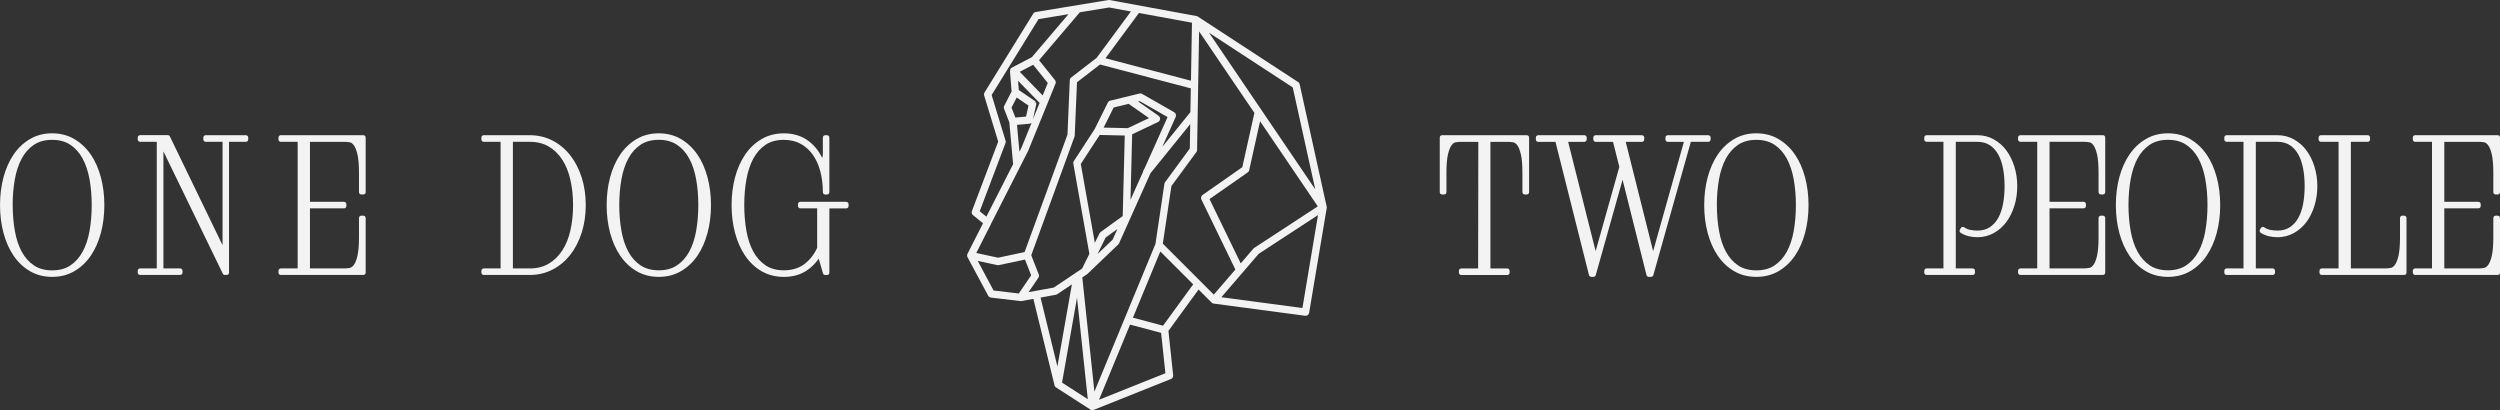 <?xml version="1.0" encoding="UTF-8"?> <svg xmlns="http://www.w3.org/2000/svg" width="256" height="42" viewBox="0 0 256 42" fill="none"><rect x="0" y="0" width="256" height="42" fill="#333333" stroke="none"/><g clip-path="url(#clip0_217_430)"><path d="M135.851 21.173C135.851 21.173 135.851 21.165 135.851 21.159C135.851 21.154 135.851 21.148 135.848 21.143L133.086 8.635C133.086 8.635 133.083 8.621 133.08 8.613C133.078 8.599 133.072 8.582 133.061 8.559C133.061 8.554 133.05 8.534 133.047 8.531C133.044 8.526 133.036 8.509 133.03 8.503C133.025 8.495 133.011 8.476 133.005 8.47L132.98 8.445C132.98 8.445 132.955 8.425 132.953 8.422C132.944 8.417 132.933 8.406 132.925 8.4L122.655 1.695C122.655 1.695 122.652 1.695 122.649 1.692C122.641 1.686 122.633 1.681 122.605 1.669C122.596 1.664 122.585 1.661 122.577 1.658C122.569 1.655 122.56 1.653 122.552 1.65C122.549 1.65 122.544 1.65 122.538 1.647C122.53 1.647 122.521 1.641 122.51 1.641L113.61 0.003C113.596 0.003 113.585 0.003 113.571 0C113.56 0 113.549 0 113.535 0C113.524 0 113.513 0 113.502 0.003L106.041 1.233C106.041 1.233 106.008 1.242 106.002 1.244L105.969 1.256C105.969 1.256 105.941 1.27 105.935 1.272C105.924 1.278 105.913 1.283 105.908 1.289C105.902 1.292 105.885 1.306 105.88 1.309C105.874 1.314 105.858 1.328 105.852 1.334L105.819 1.376C105.819 1.376 105.805 1.395 105.799 1.404L100.814 9.471C100.814 9.471 100.803 9.488 100.8 9.499C100.795 9.507 100.792 9.516 100.789 9.521L100.778 9.555C100.778 9.555 100.77 9.583 100.77 9.588C100.77 9.6 100.764 9.611 100.764 9.622C100.764 9.63 100.764 9.656 100.764 9.664C100.764 9.67 100.764 9.686 100.764 9.692C100.764 9.703 100.764 9.717 100.767 9.717C100.767 9.717 100.773 9.748 100.773 9.756C100.773 9.756 100.773 9.759 100.773 9.762C100.773 9.767 100.773 9.773 100.778 9.779L102.215 14.499L99.519 21.626C99.519 21.626 99.508 21.66 99.508 21.671L99.503 21.699C99.503 21.699 99.503 21.724 99.503 21.727C99.503 21.735 99.503 21.761 99.503 21.769C99.503 21.783 99.503 21.797 99.514 21.836C99.514 21.847 99.525 21.87 99.528 21.881L99.536 21.903C99.536 21.903 99.553 21.934 99.558 21.942C99.564 21.948 99.575 21.968 99.581 21.973C99.589 21.984 99.6 21.995 99.6 21.995C99.606 22.001 99.611 22.009 99.62 22.015C99.628 22.023 99.636 22.029 99.642 22.037L100.662 22.862L99.067 26C99.067 26 99.055 26.025 99.055 26.03C99.05 26.042 99.044 26.058 99.044 26.07C99.044 26.072 99.044 26.078 99.041 26.081C99.041 26.081 99.039 26.098 99.036 26.103C99.036 26.109 99.033 26.126 99.033 26.131C99.033 26.142 99.033 26.162 99.033 26.173V26.221C99.033 26.221 99.041 26.246 99.041 26.251C99.041 26.263 99.047 26.274 99.047 26.274C99.047 26.274 99.058 26.305 99.061 26.307C99.064 26.319 99.072 26.335 99.078 26.344L101.176 30.256C101.176 30.256 101.187 30.278 101.195 30.289C101.206 30.309 101.22 30.326 101.234 30.342C101.239 30.348 101.251 30.359 101.256 30.365C101.273 30.381 101.292 30.395 101.312 30.41C101.317 30.415 101.323 30.418 101.331 30.421C101.356 30.435 101.384 30.446 101.406 30.454C101.412 30.454 101.431 30.46 101.434 30.463C101.442 30.463 101.462 30.468 101.473 30.471L104.477 30.829C104.477 30.829 104.491 30.829 104.502 30.829C104.518 30.829 104.538 30.829 104.566 30.829C104.571 30.829 104.577 30.829 104.582 30.829H104.588L105.816 30.605L107.983 39.45C107.983 39.45 107.989 39.467 107.992 39.478C107.994 39.489 108 39.5 108.003 39.514C108.006 39.523 108.011 39.531 108.014 39.539C108.014 39.542 108.019 39.548 108.019 39.55C108.025 39.559 108.031 39.567 108.033 39.573C108.036 39.578 108.039 39.581 108.042 39.584C108.042 39.584 108.044 39.59 108.047 39.59C108.05 39.592 108.056 39.601 108.064 39.609C108.069 39.615 108.075 39.62 108.081 39.626C108.094 39.64 108.097 39.64 108.094 39.64C108.103 39.648 108.131 39.671 108.142 39.676L111.651 41.936C111.651 41.936 111.668 41.947 111.679 41.95C111.687 41.953 111.698 41.961 111.704 41.964C111.715 41.969 111.726 41.975 111.74 41.978C111.754 41.983 111.757 41.983 111.771 41.986C111.779 41.986 111.807 41.992 111.815 41.992C111.826 41.992 111.846 41.994 111.857 41.994C111.868 41.994 111.882 41.994 111.893 41.992C111.901 41.992 111.907 41.992 111.91 41.992C111.921 41.992 111.932 41.989 111.957 41.983C111.965 41.983 111.971 41.978 111.979 41.975C111.985 41.975 111.99 41.972 111.996 41.969L119.909 38.807C119.909 38.807 119.934 38.795 119.948 38.787C119.954 38.784 119.971 38.773 119.976 38.77C119.987 38.762 119.998 38.754 120.009 38.742C120.012 38.739 120.026 38.726 120.029 38.723C120.034 38.714 120.051 38.698 120.057 38.689L120.079 38.653C120.079 38.653 120.09 38.63 120.093 38.628C120.096 38.622 120.104 38.602 120.107 38.594C120.112 38.58 120.115 38.566 120.121 38.552C120.121 38.544 120.126 38.521 120.129 38.513C120.129 38.502 120.129 38.491 120.129 38.491C120.129 38.491 120.129 38.491 120.129 38.493C120.129 38.488 120.129 38.463 120.129 38.457C120.129 38.446 120.129 38.429 120.129 38.418L119.648 33.882L122.735 29.649L124.055 30.969C124.055 30.969 124.069 30.983 124.075 30.988C124.075 30.988 124.08 30.994 124.083 30.997C124.083 30.997 124.083 30.997 124.089 31H124.094V31.002C124.1 31.008 124.108 31.013 124.111 31.016C124.114 31.016 124.116 31.022 124.122 31.025C124.13 31.03 124.139 31.036 124.144 31.041C124.147 31.041 124.172 31.055 124.178 31.058C124.186 31.061 124.197 31.067 124.203 31.069C124.214 31.072 124.222 31.075 124.236 31.081C124.241 31.081 124.253 31.083 124.261 31.086C124.269 31.086 124.275 31.089 124.283 31.089L133.639 32.333C133.639 32.333 133.681 32.333 133.694 32.336C133.714 32.336 133.736 32.336 133.756 32.331C133.761 32.331 133.778 32.325 133.783 32.325C133.795 32.322 133.806 32.319 133.817 32.314C133.822 32.314 133.842 32.303 133.847 32.3C133.856 32.297 133.872 32.286 133.881 32.283L133.903 32.269C133.903 32.269 133.922 32.255 133.928 32.249C133.933 32.244 133.947 32.233 133.95 32.227C133.961 32.216 133.986 32.185 133.995 32.174C134.003 32.163 134.008 32.151 134.011 32.149C134.017 32.14 134.028 32.118 134.031 32.11L134.042 32.084C134.042 32.084 134.047 32.062 134.05 32.056C134.05 32.048 134.058 32.029 134.058 32.017L135.856 21.296C135.856 21.296 135.856 21.28 135.859 21.271C135.859 21.271 135.859 21.266 135.859 21.26C135.859 21.249 135.859 21.235 135.859 21.227V21.221C135.859 21.221 135.859 21.193 135.859 21.187C135.859 21.182 135.859 21.173 135.856 21.165L135.851 21.173ZM101.742 29.747L100.12 26.716L102.12 27.149C102.165 27.157 102.206 27.16 102.27 27.149L104.96 26.579L105.591 28.189L104.324 30.054L101.742 29.747ZM102.965 14.647C102.965 14.647 102.971 14.633 102.971 14.624C102.971 14.616 102.973 14.611 102.976 14.605C102.976 14.597 102.984 14.571 102.984 14.563V14.535C102.984 14.535 102.984 14.502 102.984 14.49C102.984 14.476 102.984 14.462 102.976 14.437C102.976 14.429 102.971 14.415 102.968 14.406L101.545 9.728L106.347 1.957L109.414 1.451L105.663 5.855L103.61 6.929L103.59 6.94C103.582 6.946 103.571 6.954 103.562 6.96C103.557 6.963 103.551 6.968 103.546 6.974C103.54 6.979 103.535 6.982 103.532 6.988C103.526 6.993 103.521 7.002 103.515 7.007C103.507 7.016 103.501 7.024 103.496 7.03L103.485 7.044C103.485 7.044 103.462 7.08 103.457 7.091C103.451 7.1 103.44 7.128 103.437 7.139C103.435 7.147 103.426 7.181 103.426 7.189L103.657 7.237L103.421 7.217C103.421 7.217 103.421 7.237 103.421 7.256C103.421 7.265 103.421 7.279 103.421 7.29L103.587 9.362L102.848 10.81C102.837 10.827 102.829 10.847 102.821 10.866C102.818 10.875 102.815 10.883 102.812 10.889C102.809 10.9 102.801 10.933 102.798 10.945C102.798 10.95 102.793 10.981 102.793 10.987C102.793 10.995 102.793 11.02 102.793 11.028C102.793 11.037 102.793 11.054 102.796 11.062L102.804 11.104C102.804 11.104 102.807 11.115 102.809 11.121C102.809 11.129 102.815 11.138 102.818 11.146L103.357 12.539L103.743 16.806L101.006 22.186L100.323 21.632L102.962 14.652L102.965 14.647ZM105.316 10.808L105.069 11.937L103.974 12.038L103.579 11.02L104.11 9.985L105.316 10.808ZM105.413 12.67C105.413 12.67 105.424 12.67 105.427 12.67C105.438 12.67 105.483 12.659 105.494 12.656C105.499 12.656 105.524 12.645 105.53 12.642C105.541 12.639 105.552 12.631 105.563 12.628C105.58 12.617 105.599 12.606 105.627 12.58C105.627 12.58 105.633 12.575 105.638 12.569L104.596 15.131L104.391 15.536L104.14 12.787L105.416 12.67H105.413ZM106.108 10.721C106.108 10.721 106.111 10.698 106.113 10.687C106.113 10.685 106.113 10.682 106.113 10.682C106.113 10.671 106.116 10.654 106.116 10.643C106.116 10.64 106.116 10.617 106.116 10.612C106.116 10.598 106.116 10.581 106.111 10.573C106.111 10.564 106.102 10.539 106.099 10.534C106.097 10.522 106.094 10.511 106.088 10.503C106.088 10.497 106.074 10.472 106.072 10.464L105.858 10.567L106.055 10.433C106.055 10.43 106.038 10.411 106.035 10.405C106.03 10.396 106.019 10.383 106.01 10.377C106.002 10.369 105.994 10.36 105.985 10.355C105.983 10.352 105.977 10.346 105.969 10.341C105.963 10.335 105.955 10.329 105.947 10.324L104.327 9.219L104.249 8.269L106.455 10.539L105.777 12.206L106.102 10.721H106.108ZM105.799 6.633L107.291 8.495L106.772 9.773L104.421 7.354L105.799 6.633ZM101.467 22.941L101.259 22.832L101.47 22.941L105.263 15.486C105.263 15.486 105.269 15.472 105.274 15.466C105.277 15.461 105.282 15.452 105.285 15.444L107.258 10.601C107.258 10.601 107.258 10.601 107.258 10.598L108.086 8.559L108.097 8.523C108.097 8.523 108.103 8.501 108.103 8.495C108.103 8.489 108.106 8.459 108.108 8.453C108.108 8.448 108.108 8.431 108.108 8.425C108.108 8.417 108.108 8.392 108.106 8.383C108.106 8.369 108.1 8.355 108.097 8.341C108.097 8.336 108.092 8.319 108.089 8.313C108.086 8.302 108.078 8.28 108.072 8.271L108.05 8.232C108.05 8.232 108.044 8.224 108.042 8.218C108.036 8.21 108.031 8.201 108.025 8.193L106.397 6.163L110.576 1.258L113.566 0.766L115.805 1.177L112.296 5.923L109.681 7.939C109.681 7.939 109.662 7.955 109.656 7.961C109.645 7.972 109.637 7.981 109.626 7.995C109.62 8 109.609 8.017 109.606 8.023C109.601 8.031 109.589 8.05 109.587 8.059L109.576 8.084C109.576 8.084 109.562 8.12 109.559 8.132L109.551 8.162C109.551 8.162 109.551 8.174 109.551 8.179C109.551 8.19 109.548 8.201 109.548 8.213L109.309 13.788L104.921 25.81L102.204 26.388L99.97 25.905L101.478 22.941H101.467ZM113.199 5.967L116.628 1.328L122.057 2.324L121.955 8.266L113.199 5.964V5.967ZM112.693 23.771C112.693 23.771 112.671 23.791 112.663 23.799C112.657 23.805 112.643 23.819 112.64 23.824C112.64 23.824 112.615 23.858 112.613 23.861C112.613 23.863 112.607 23.869 112.602 23.877C112.596 23.886 112.59 23.897 112.585 23.905L112.11 24.867L110.673 16.792L112.607 13.819L115.175 13.878L114.966 22.124L112.69 23.771H112.693ZM114.419 23.455L113.932 24.54L112.382 26.019L113.218 24.322L114.416 23.455H114.419ZM115.936 13.749L118.578 12.499C118.578 12.499 118.592 12.491 118.601 12.488C118.617 12.48 118.631 12.469 118.645 12.457C118.651 12.452 118.665 12.441 118.673 12.432C118.687 12.418 118.698 12.407 118.706 12.396C118.706 12.396 118.709 12.393 118.712 12.39C118.723 12.376 118.72 12.382 118.729 12.368C118.734 12.36 118.745 12.337 118.751 12.329C118.751 12.323 118.762 12.306 118.762 12.301C118.762 12.295 118.77 12.278 118.77 12.273C118.773 12.259 118.779 12.245 118.781 12.231C118.781 12.223 118.784 12.197 118.787 12.189V12.161C118.787 12.161 118.787 12.127 118.787 12.119C118.787 12.113 118.784 12.094 118.781 12.088C118.781 12.074 118.776 12.06 118.77 12.041C118.77 12.038 118.767 12.032 118.765 12.027C118.765 12.021 118.762 12.016 118.759 12.013C118.756 12.004 118.748 11.988 118.742 11.979C118.737 11.968 118.729 11.957 118.723 11.948C118.72 11.943 118.706 11.926 118.701 11.921C118.692 11.909 118.684 11.901 118.659 11.876C118.651 11.867 118.637 11.856 118.626 11.848L116.553 10.399L116.714 10.36L119.559 11.988L117.161 17.337L117.128 17.379C117.078 17.443 117.047 17.519 117.045 17.6L115.764 20.455L115.933 13.752L115.936 13.749ZM117.659 12.094L115.483 13.123L113.013 13.067L114.038 11.009L115.575 10.634L117.661 12.094H117.659ZM106.333 28.435C106.341 28.421 106.349 28.404 106.358 28.388C106.358 28.382 106.366 28.363 106.369 28.357C106.369 28.349 106.377 28.329 106.38 28.321C106.38 28.312 106.386 28.287 106.388 28.279C106.388 28.273 106.388 28.256 106.391 28.251C106.391 28.242 106.391 28.22 106.391 28.212C106.391 28.195 106.391 28.178 106.386 28.17C106.386 28.167 106.377 28.139 106.377 28.136C106.377 28.125 106.369 28.108 106.366 28.097L105.599 26.134L110.034 13.981C110.04 13.965 110.042 13.948 110.042 13.948C110.042 13.948 110.045 13.925 110.048 13.914C110.048 13.903 110.051 13.892 110.051 13.881L110.284 8.422L112.643 6.605L121.938 9.049L121.896 11.484L119.015 15.044L120.393 11.968C120.398 11.951 120.404 11.934 120.404 11.932C120.404 11.923 120.412 11.901 120.412 11.89C120.412 11.881 120.418 11.859 120.418 11.848C120.418 11.834 120.418 11.82 120.418 11.82C120.418 11.812 120.418 11.789 120.418 11.778C120.418 11.767 120.412 11.744 120.41 11.733L120.401 11.708C120.401 11.708 120.393 11.686 120.39 11.68C120.387 11.669 120.376 11.649 120.371 11.638C120.365 11.627 120.36 11.618 120.357 11.613C120.351 11.604 120.337 11.585 120.329 11.577C120.323 11.571 120.31 11.554 120.304 11.549C120.293 11.54 120.285 11.529 120.265 11.515C120.254 11.507 120.243 11.498 120.232 11.49L116.939 9.608C116.925 9.6 116.911 9.594 116.895 9.588C116.889 9.588 116.87 9.58 116.864 9.58C116.85 9.577 116.839 9.574 116.825 9.572C116.82 9.572 116.797 9.572 116.792 9.569C116.778 9.569 116.761 9.569 116.75 9.569C116.747 9.569 116.725 9.572 116.722 9.572C116.711 9.572 116.695 9.574 116.686 9.577L113.674 10.31C113.674 10.31 113.652 10.318 113.641 10.321C113.632 10.324 113.613 10.332 113.605 10.338C113.599 10.341 113.582 10.352 113.577 10.355C113.568 10.36 113.557 10.366 113.549 10.374C113.546 10.377 113.53 10.391 113.527 10.394C113.518 10.399 113.505 10.416 113.496 10.425C113.488 10.433 113.482 10.441 113.468 10.461C113.468 10.464 113.463 10.469 113.46 10.475C113.455 10.483 113.449 10.494 113.443 10.503L112.09 13.224L109.951 16.512C109.951 16.512 109.94 16.534 109.934 16.546C109.931 16.554 109.923 16.576 109.92 16.585L109.912 16.615C109.912 16.615 109.906 16.646 109.906 16.655C109.906 16.669 109.906 16.683 109.906 16.697C109.906 16.71 109.906 16.713 109.906 16.727C109.906 16.738 109.906 16.753 109.909 16.764L111.551 25.994L110.809 27.498L110.284 27.851C110.237 27.87 110.192 27.898 110.156 27.938L110.078 27.991C110.078 27.991 110.076 27.991 110.073 27.994L107.906 29.448L105.327 29.915L106.336 28.427L106.333 28.435ZM108.114 30.189C108.128 30.186 108.156 30.177 108.164 30.175C108.195 30.163 108.225 30.149 108.256 30.13L109.762 29.12L108.278 37.532L106.55 30.471L108.114 30.186V30.189ZM108.753 39.179L110.287 30.488L111.39 40.876L108.753 39.179ZM111.304 28.088C111.304 28.088 111.326 28.072 111.329 28.069C111.337 28.063 111.351 28.049 111.359 28.044L114.516 25.027C114.516 25.027 114.535 25.007 114.538 24.999C114.555 24.976 114.569 24.954 114.583 24.932C114.585 24.926 114.591 24.918 114.594 24.912L117.812 17.734L121.88 12.709L121.835 15.209L119.295 18.668C119.295 18.668 119.281 18.69 119.27 18.71C119.27 18.715 119.259 18.732 119.259 18.738C119.254 18.752 119.248 18.766 119.248 18.769C119.248 18.774 119.245 18.783 119.243 18.791C119.24 18.802 119.237 18.813 119.234 18.825L118.32 24.974L112.068 40.101L110.826 28.407L111.307 28.086L111.304 28.088ZM112.538 40.937L115.719 33.239L118.898 34.084L119.337 38.219L112.535 40.937H112.538ZM119.095 33.351L116.011 32.532L118.815 25.748L122.182 29.115L119.095 33.351ZM119.965 19.034L122.513 15.567C122.513 15.567 122.527 15.547 122.533 15.536C122.533 15.533 122.538 15.528 122.538 15.528L122.558 15.491C122.558 15.491 122.566 15.469 122.566 15.466C122.569 15.455 122.577 15.435 122.577 15.424C122.577 15.413 122.58 15.405 122.58 15.402C122.58 15.396 122.58 15.391 122.58 15.385C122.58 15.374 122.58 15.363 122.58 15.354L122.788 3.216L128.459 11.577C128.446 11.604 128.432 11.638 128.426 11.672L127.212 17.119L123.163 19.949C123.163 19.949 123.138 19.965 123.127 19.977C123.122 19.982 123.116 19.988 123.113 19.991C123.108 19.996 123.097 20.007 123.091 20.01C123.085 20.016 123.072 20.035 123.066 20.041C123.06 20.047 123.052 20.061 123.047 20.069C123.044 20.074 123.035 20.091 123.033 20.097C123.027 20.111 123.022 20.122 123.016 20.133C123.013 20.142 123.005 20.167 123.002 20.175L122.997 20.203C122.997 20.203 122.994 20.237 122.991 20.245C122.991 20.259 122.991 20.273 122.991 20.273C122.991 20.281 122.991 20.304 122.991 20.312C122.991 20.32 122.994 20.34 122.997 20.349C122.997 20.362 123.002 20.376 123.008 20.388C123.008 20.393 123.01 20.399 123.013 20.404C123.016 20.416 123.022 20.424 123.024 20.432L126.503 27.599L124.291 30.169L119.073 24.951L119.954 19.037L119.965 19.034ZM128.432 25.387C128.432 25.387 128.423 25.393 128.421 25.396C128.409 25.404 128.401 25.41 128.373 25.435C128.368 25.441 128.359 25.449 128.351 25.457L127.051 26.97L123.855 20.385L127.759 17.659C127.759 17.659 127.77 17.65 127.779 17.645C127.781 17.645 127.787 17.636 127.793 17.633C127.804 17.622 127.82 17.608 127.826 17.602C127.843 17.586 127.856 17.566 127.87 17.544C127.87 17.544 127.873 17.538 127.876 17.535C127.887 17.516 127.895 17.499 127.898 17.488C127.898 17.482 127.909 17.46 127.909 17.454C127.912 17.446 127.918 17.432 127.918 17.424L129.032 12.415L134.942 21.131L128.426 25.39L128.432 25.387ZM123.808 3.356L132.377 8.951L134.684 19.392L123.808 3.356ZM125.067 30.435L127.248 27.901C127.248 27.901 127.248 27.898 127.251 27.896L128.887 25.994L134.964 22.023L133.369 31.539L125.069 30.437L125.067 30.435Z" fill="#F3F3F3"></path><path d="M9.305 15.841C8.855 15.178 8.291 14.644 7.629 14.25C6.96 13.853 6.19 13.651 5.337 13.651C4.484 13.651 3.717 13.853 3.05 14.25C2.389 14.641 1.828 15.178 1.38 15.841C0.936 16.498 0.591 17.278 0.355 18.162C0.121 19.04 0.002 19.996 0.002 21.003C0.002 22.009 0.121 22.966 0.355 23.844C0.591 24.727 0.936 25.51 1.38 26.168C1.83 26.833 2.392 27.37 3.053 27.759C3.72 28.153 4.49 28.351 5.34 28.351C6.19 28.351 6.96 28.153 7.629 27.759C8.294 27.37 8.858 26.833 9.308 26.168C9.752 25.508 10.097 24.727 10.333 23.844C10.566 22.966 10.686 22.009 10.686 21.003C10.686 19.996 10.566 19.048 10.333 18.167C10.097 17.281 9.752 16.498 9.308 15.841H9.305ZM1.297 21C1.297 20.072 1.372 19.182 1.519 18.36C1.664 17.547 1.903 16.828 2.228 16.227C2.547 15.637 2.967 15.164 3.475 14.826C3.975 14.49 4.603 14.32 5.34 14.32C6.076 14.32 6.701 14.49 7.204 14.826C7.713 15.167 8.135 15.639 8.455 16.23C8.783 16.831 9.022 17.549 9.169 18.363C9.316 19.188 9.391 20.077 9.391 21.003C9.391 21.928 9.316 22.826 9.169 23.654C9.024 24.467 8.785 25.183 8.457 25.782C8.135 26.369 7.716 26.839 7.207 27.18C6.707 27.515 6.079 27.686 5.343 27.686C4.606 27.686 3.981 27.515 3.478 27.18C2.97 26.839 2.55 26.369 2.23 25.782C1.905 25.183 1.666 24.465 1.522 23.648C1.375 22.82 1.3 21.931 1.3 21.003L1.297 21Z" fill="#F3F3F3"></path><path d="M25.184 13.844H21.061C20.93 13.844 20.824 13.95 20.824 14.082V14.283C20.824 14.415 20.93 14.521 21.061 14.521H22.789V25.11L17.398 13.976C17.359 13.894 17.276 13.841 17.187 13.841H14.342C14.211 13.841 14.105 13.948 14.105 14.079V14.28C14.105 14.412 14.211 14.518 14.342 14.518H16.053V27.484H14.342C14.211 27.484 14.105 27.591 14.105 27.722V27.915C14.105 28.046 14.211 28.153 14.342 28.153H18.454C18.585 28.153 18.69 28.046 18.69 27.915V27.722C18.69 27.591 18.585 27.484 18.454 27.484H16.734V15.502L22.814 28.021C22.853 28.102 22.936 28.155 23.025 28.155H23.217C23.347 28.155 23.453 28.049 23.453 27.918V14.521H25.181C25.312 14.521 25.418 14.415 25.418 14.283V14.082C25.418 13.95 25.312 13.844 25.181 13.844H25.184Z" fill="#F3F3F3"></path><path d="M37.207 13.844H28.752C28.621 13.844 28.516 13.95 28.516 14.082V14.283C28.516 14.415 28.621 14.521 28.752 14.521H30.48V27.487H28.752C28.621 27.487 28.516 27.593 28.516 27.725V27.918C28.516 28.049 28.621 28.156 28.752 28.156H37.207C37.338 28.156 37.444 28.049 37.444 27.918V22.323C37.444 22.191 37.338 22.085 37.207 22.085H36.996C36.866 22.085 36.76 22.191 36.76 22.323V24.299C36.76 25.13 36.704 25.779 36.599 26.221C36.496 26.648 36.368 26.959 36.221 27.146C36.087 27.317 35.951 27.409 35.801 27.437C35.607 27.471 35.415 27.487 35.232 27.487H31.739V21.335H35.232C35.362 21.335 35.468 21.229 35.468 21.098V20.905C35.468 20.773 35.362 20.667 35.232 20.667H31.739V14.524H35.232C35.418 14.524 35.61 14.538 35.804 14.569C35.951 14.591 36.087 14.686 36.221 14.857C36.368 15.047 36.496 15.36 36.599 15.785C36.704 16.224 36.76 16.87 36.76 17.7V19.677C36.76 19.809 36.866 19.915 36.996 19.915H37.207C37.338 19.915 37.444 19.809 37.444 19.677V14.082C37.444 13.95 37.338 13.844 37.207 13.844Z" fill="#F3F3F3"></path><path d="M58.4 15.914C57.897 15.273 57.288 14.761 56.588 14.398C55.882 14.032 55.096 13.844 54.251 13.844H49.533C49.403 13.844 49.297 13.95 49.297 14.082V14.283C49.297 14.415 49.403 14.521 49.533 14.521H51.261V27.487H49.533C49.403 27.487 49.297 27.593 49.297 27.725V27.918C49.297 28.049 49.403 28.156 49.533 28.156H54.251C55.096 28.156 55.885 27.968 56.588 27.602C57.288 27.238 57.9 26.727 58.4 26.086C58.897 25.449 59.289 24.688 59.567 23.821C59.842 22.96 59.981 22.009 59.981 21C59.981 19.99 59.842 19.048 59.567 18.181C59.292 17.312 58.897 16.548 58.4 15.911V15.914ZM54.248 27.487H52.52V14.521H54.248C54.988 14.521 55.638 14.683 56.182 14.999C56.73 15.321 57.197 15.771 57.566 16.338C57.941 16.915 58.225 17.605 58.405 18.399C58.589 19.202 58.683 20.077 58.683 21C58.683 21.923 58.589 22.806 58.405 23.609C58.225 24.4 57.941 25.091 57.566 25.664C57.197 26.229 56.73 26.679 56.182 27.003C55.641 27.325 54.99 27.487 54.251 27.487H54.248Z" fill="#F3F3F3"></path><path d="M71.424 15.841C70.974 15.178 70.41 14.644 69.749 14.25C69.079 13.853 68.309 13.651 67.456 13.651C66.603 13.651 65.836 13.853 65.169 14.25C64.508 14.641 63.947 15.178 63.499 15.841C63.055 16.498 62.71 17.278 62.474 18.162C62.241 19.04 62.121 19.996 62.121 21.003C62.121 22.009 62.241 22.966 62.474 23.844C62.71 24.727 63.055 25.51 63.499 26.168C63.95 26.833 64.511 27.37 65.172 27.759C65.839 28.153 66.609 28.351 67.459 28.351C68.309 28.351 69.079 28.153 69.749 27.759C70.413 27.37 70.977 26.833 71.427 26.168C71.871 25.508 72.216 24.727 72.452 23.844C72.686 22.966 72.805 22.009 72.805 21.003C72.805 19.996 72.686 19.048 72.452 18.167C72.216 17.281 71.871 16.498 71.427 15.841H71.424ZM67.456 27.68C66.72 27.68 66.095 27.51 65.592 27.174C65.083 26.833 64.664 26.363 64.344 25.776C64.019 25.178 63.78 24.459 63.636 23.642C63.488 22.815 63.413 21.925 63.413 20.997C63.413 20.069 63.488 19.182 63.636 18.358C63.78 17.544 64.019 16.825 64.344 16.224C64.664 15.634 65.083 15.161 65.592 14.823C66.092 14.488 66.72 14.317 67.456 14.317C68.192 14.317 68.818 14.488 69.321 14.823C69.829 15.164 70.251 15.634 70.571 16.224C70.899 16.825 71.138 17.544 71.285 18.358C71.433 19.182 71.507 20.072 71.507 20.997C71.507 21.923 71.433 22.82 71.285 23.648C71.141 24.462 70.902 25.178 70.574 25.776C70.251 26.363 69.832 26.833 69.321 27.174C68.82 27.51 68.192 27.68 67.456 27.68Z" fill="#F3F3F3"></path><path d="M86.657 20.667H81.95C81.819 20.667 81.713 20.774 81.713 20.905V21.098C81.713 21.229 81.819 21.336 81.95 21.336H83.678V25.379C83.353 26.081 82.906 26.646 82.347 27.057C81.783 27.471 81.083 27.68 80.263 27.68C79.527 27.68 78.901 27.51 78.398 27.174C77.89 26.833 77.468 26.363 77.145 25.776C76.817 25.178 76.579 24.462 76.434 23.645C76.287 22.818 76.212 21.928 76.212 21C76.212 20.072 76.287 19.185 76.434 18.36C76.579 17.547 76.817 16.831 77.145 16.227C77.468 15.637 77.887 15.164 78.396 14.826C78.896 14.49 79.524 14.32 80.26 14.32C80.908 14.32 81.483 14.454 81.969 14.717C82.458 14.982 82.88 15.354 83.217 15.824C83.558 16.3 83.82 16.873 83.995 17.527C84.17 18.19 84.261 18.914 84.261 19.68C84.261 19.812 84.367 19.918 84.498 19.918H84.689C84.82 19.918 84.926 19.812 84.926 19.68V14.085C84.926 13.954 84.82 13.847 84.689 13.847H84.498C84.367 13.847 84.261 13.954 84.261 14.085V15.726C84.261 15.889 84.242 16.037 84.2 16.171C83.856 15.475 83.395 14.899 82.819 14.457C82.127 13.925 81.266 13.654 80.26 13.654C79.41 13.654 78.638 13.856 77.968 14.253C77.304 14.644 76.74 15.181 76.292 15.844C75.848 16.501 75.503 17.281 75.267 18.165C75.034 19.043 74.914 19.999 74.914 21.006C74.914 22.012 75.034 22.969 75.267 23.847C75.503 24.73 75.848 25.513 76.292 26.17C76.742 26.839 77.306 27.373 77.971 27.762C78.64 28.153 79.41 28.354 80.26 28.354C81.152 28.354 81.933 28.142 82.578 27.722C83.072 27.401 83.492 26.99 83.836 26.489L84.273 27.991C84.303 28.091 84.395 28.161 84.501 28.161H84.692C84.823 28.161 84.928 28.055 84.928 27.924V21.338H86.657C86.787 21.338 86.893 21.232 86.893 21.101V20.908C86.893 20.776 86.787 20.67 86.657 20.67V20.667Z" fill="#F3F3F3"></path><path d="M156.346 13.844H147.668C147.537 13.844 147.432 13.95 147.432 14.082V19.677C147.432 19.809 147.537 19.915 147.668 19.915H147.879C148.01 19.915 148.115 19.809 148.115 19.677V17.7C148.115 16.867 148.171 16.221 148.276 15.785C148.379 15.36 148.507 15.047 148.654 14.857C148.785 14.686 148.921 14.591 149.068 14.569C149.263 14.538 149.46 14.524 149.657 14.524H151.38L151.361 27.49H149.63C149.499 27.49 149.393 27.596 149.393 27.728V27.921C149.393 28.052 149.499 28.158 149.63 28.158H154.348C154.478 28.158 154.584 28.052 154.584 27.921V27.728C154.584 27.596 154.478 27.49 154.348 27.49H152.619V14.524H154.367C154.548 14.524 154.737 14.538 154.937 14.569C155.087 14.591 155.226 14.686 155.356 14.857C155.504 15.047 155.632 15.36 155.734 15.785C155.84 16.224 155.895 16.87 155.895 17.7V19.677C155.895 19.809 156.001 19.915 156.132 19.915H156.343C156.473 19.915 156.579 19.809 156.579 19.677V14.082C156.579 13.95 156.473 13.844 156.343 13.844H156.346Z" fill="#F3F3F3"></path><path d="M175.166 14.286V14.085C175.166 13.953 175.061 13.847 174.93 13.847H170.779C170.648 13.847 170.542 13.953 170.542 14.085V14.286C170.542 14.418 170.648 14.524 170.779 14.524H172.432L169.281 25.72L166.474 14.524H168.136C168.267 14.524 168.372 14.418 168.372 14.286V14.085C168.372 13.953 168.267 13.847 168.136 13.847H163.393C163.262 13.847 163.157 13.953 163.157 14.085V14.286C163.157 14.418 163.262 14.524 163.393 14.524H165.174L165.819 17.091L163.393 25.717L160.578 14.524H162.24C162.37 14.524 162.476 14.418 162.476 14.286V14.085C162.476 13.953 162.37 13.847 162.24 13.847H157.508C157.377 13.847 157.271 13.953 157.271 14.085V14.286C157.271 14.418 157.377 14.524 157.508 14.524H159.28L162.712 28.17C162.74 28.276 162.834 28.349 162.94 28.349H163.176C163.282 28.349 163.373 28.279 163.404 28.175L166.152 18.405L168.6 28.17C168.628 28.276 168.72 28.349 168.828 28.349H169.073C169.178 28.349 169.27 28.279 169.3 28.175L173.143 14.521H174.93C175.061 14.521 175.166 14.415 175.166 14.283V14.286Z" fill="#F3F3F3"></path><path d="M183.813 15.841C183.363 15.178 182.799 14.644 182.137 14.25C181.468 13.853 180.698 13.651 179.845 13.651C178.992 13.651 178.225 13.853 177.558 14.25C176.897 14.641 176.335 15.178 175.888 15.841C175.443 16.498 175.099 17.278 174.863 18.162C174.629 19.04 174.51 19.996 174.51 21.003C174.51 22.009 174.629 22.966 174.863 23.844C175.099 24.727 175.443 25.51 175.888 26.168C176.338 26.833 176.899 27.37 177.561 27.759C178.228 28.153 178.997 28.351 179.848 28.351C180.698 28.351 181.468 28.153 182.137 27.759C182.801 27.37 183.365 26.833 183.816 26.168C184.26 25.508 184.605 24.727 184.841 23.844C185.074 22.966 185.194 22.009 185.194 21.003C185.194 19.996 185.074 19.048 184.841 18.167C184.605 17.281 184.26 16.498 183.816 15.841H183.813ZM175.805 21C175.805 20.072 175.88 19.182 176.027 18.36C176.171 17.547 176.41 16.828 176.735 16.227C177.055 15.637 177.475 15.167 177.983 14.826C178.483 14.49 179.111 14.32 179.848 14.32C180.584 14.32 181.209 14.49 181.712 14.826C182.221 15.167 182.643 15.639 182.963 16.23C183.29 16.831 183.529 17.549 183.677 18.363C183.824 19.188 183.899 20.077 183.899 21.003C183.899 21.928 183.824 22.826 183.677 23.654C183.532 24.467 183.293 25.183 182.965 25.782C182.643 26.369 182.223 26.839 181.715 27.18C181.215 27.515 180.587 27.686 179.85 27.686C179.114 27.686 178.489 27.515 177.986 27.18C177.477 26.839 177.058 26.369 176.738 25.782C176.413 25.183 176.174 24.465 176.03 23.648C175.882 22.82 175.807 21.931 175.807 21.003L175.805 21Z" fill="#F3F3F3"></path><path d="M205.459 15.407C205.106 14.932 204.672 14.549 204.164 14.269C203.653 13.987 203.089 13.844 202.488 13.844H197.281C197.151 13.844 197.045 13.95 197.045 14.082V14.283C197.045 14.415 197.151 14.521 197.281 14.521H199.009V27.487H197.281C197.151 27.487 197.045 27.593 197.045 27.725V27.918C197.045 28.049 197.151 28.156 197.281 28.156H201.999C202.13 28.156 202.235 28.049 202.235 27.918V27.725C202.235 27.593 202.13 27.487 201.999 27.487H200.271V14.521H202.488C202.977 14.521 203.4 14.636 203.744 14.859C204.097 15.089 204.389 15.405 204.611 15.804C204.839 16.213 205.009 16.699 205.111 17.253C205.217 17.815 205.27 18.424 205.27 19.062C205.27 19.7 205.217 20.318 205.111 20.88C205.009 21.43 204.839 21.917 204.611 22.328C204.389 22.725 204.097 23.044 203.744 23.273C203.397 23.497 202.975 23.612 202.488 23.612C202.23 23.612 201.98 23.586 201.749 23.539C201.53 23.494 201.319 23.405 201.121 23.273C201.066 23.237 201.002 23.226 200.938 23.24C200.874 23.254 200.821 23.296 200.788 23.352L200.691 23.517C200.627 23.628 200.66 23.771 200.768 23.838C201.013 23.992 201.285 24.107 201.574 24.182C201.86 24.255 202.166 24.291 202.486 24.291C203.086 24.291 203.65 24.148 204.161 23.866C204.67 23.586 205.103 23.203 205.456 22.728C205.803 22.258 206.078 21.702 206.273 21.07C206.467 20.443 206.567 19.767 206.567 19.065C206.567 18.363 206.467 17.689 206.273 17.063C206.078 16.436 205.803 15.88 205.456 15.41L205.459 15.407Z" fill="#F3F3F3"></path><path d="M215.34 13.844H206.885C206.754 13.844 206.648 13.95 206.648 14.082V14.283C206.648 14.415 206.754 14.521 206.885 14.521H208.613V27.487H206.885C206.754 27.487 206.648 27.593 206.648 27.725V27.918C206.648 28.049 206.754 28.155 206.885 28.155H215.34C215.471 28.155 215.576 28.049 215.576 27.918V22.322C215.576 22.191 215.471 22.085 215.34 22.085H215.129C214.998 22.085 214.893 22.191 214.893 22.322V24.299C214.893 25.13 214.837 25.779 214.732 26.22C214.629 26.648 214.501 26.961 214.354 27.146C214.22 27.314 214.084 27.409 213.934 27.434C213.74 27.468 213.548 27.484 213.365 27.484H209.872V21.332H213.365C213.495 21.332 213.601 21.226 213.601 21.095V20.902C213.601 20.77 213.495 20.664 213.365 20.664H209.872V14.521H213.365C213.551 14.521 213.742 14.535 213.937 14.566C214.084 14.588 214.22 14.683 214.354 14.854C214.501 15.044 214.629 15.357 214.732 15.782C214.837 16.224 214.893 16.867 214.893 17.697V19.674C214.893 19.806 214.998 19.912 215.129 19.912H215.34C215.471 19.912 215.576 19.806 215.576 19.674V14.079C215.576 13.948 215.471 13.841 215.34 13.841V13.844Z" fill="#F3F3F3"></path><path d="M225.967 15.841C225.517 15.178 224.953 14.644 224.292 14.25C223.622 13.853 222.852 13.651 221.999 13.651C221.146 13.651 220.379 13.853 219.712 14.25C219.051 14.641 218.49 15.178 218.042 15.841C217.598 16.498 217.253 17.278 217.017 18.162C216.784 19.04 216.664 19.996 216.664 21.003C216.664 22.009 216.784 22.966 217.017 23.844C217.253 24.727 217.598 25.51 218.042 26.168C218.492 26.833 219.054 27.37 219.715 27.759C220.382 28.153 221.152 28.351 222.002 28.351C222.852 28.351 223.622 28.153 224.292 27.759C224.956 27.37 225.52 26.833 225.97 26.168C226.414 25.508 226.759 24.727 226.995 23.844C227.229 22.966 227.348 22.009 227.348 21.003C227.348 19.996 227.229 19.048 226.995 18.167C226.759 17.281 226.414 16.498 225.97 15.841H225.967ZM221.999 27.68C221.263 27.68 220.638 27.51 220.135 27.174C219.626 26.833 219.207 26.363 218.887 25.776C218.562 25.178 218.323 24.459 218.178 23.642C218.031 22.815 217.956 21.923 217.956 20.997C217.956 20.072 218.031 19.182 218.178 18.358C218.323 17.544 218.562 16.825 218.887 16.224C219.207 15.634 219.626 15.161 220.135 14.823C220.635 14.488 221.263 14.317 221.999 14.317C222.735 14.317 223.361 14.488 223.864 14.823C224.372 15.164 224.794 15.634 225.114 16.224C225.442 16.825 225.681 17.544 225.825 18.358C225.973 19.182 226.048 20.072 226.048 20.997C226.048 21.923 225.973 22.823 225.825 23.648C225.681 24.462 225.442 25.178 225.114 25.776C224.792 26.363 224.372 26.833 223.861 27.174C223.361 27.51 222.733 27.68 221.996 27.68H221.999Z" fill="#F3F3F3"></path><path d="M236.183 15.407C235.833 14.932 235.397 14.549 234.889 14.269C234.377 13.987 233.813 13.844 233.213 13.844H228.006C227.875 13.844 227.77 13.95 227.77 14.082V14.283C227.77 14.415 227.875 14.521 228.006 14.521H229.734V27.487H228.006C227.875 27.487 227.77 27.593 227.77 27.725V27.918C227.77 28.049 227.875 28.156 228.006 28.156H232.724C232.855 28.156 232.96 28.049 232.96 27.918V27.725C232.96 27.593 232.855 27.487 232.724 27.487H230.996V14.521H233.213C233.702 14.521 234.124 14.636 234.472 14.859C234.825 15.089 235.116 15.405 235.339 15.804C235.567 16.213 235.736 16.702 235.839 17.253C235.944 17.815 235.997 18.422 235.997 19.062C235.997 19.702 235.944 20.318 235.839 20.88C235.736 21.43 235.567 21.917 235.339 22.328C235.116 22.725 234.825 23.044 234.472 23.273C234.124 23.497 233.702 23.612 233.213 23.612C232.955 23.612 232.707 23.586 232.474 23.539C232.254 23.494 232.043 23.405 231.846 23.273C231.793 23.237 231.726 23.226 231.662 23.24C231.599 23.254 231.546 23.296 231.512 23.352L231.418 23.517C231.354 23.628 231.387 23.771 231.496 23.838C231.74 23.992 232.01 24.107 232.302 24.182C232.588 24.255 232.893 24.291 233.213 24.291C233.813 24.291 234.377 24.148 234.889 23.866C235.397 23.586 235.83 23.203 236.183 22.728C236.531 22.258 236.806 21.702 237 21.07C237.195 20.441 237.295 19.767 237.295 19.065C237.295 18.363 237.195 17.689 237 17.063C236.806 16.436 236.531 15.88 236.183 15.41V15.407Z" fill="#F3F3F3"></path><path d="M246.189 22.085H245.997C245.867 22.085 245.761 22.191 245.761 22.323V24.299C245.761 25.13 245.705 25.779 245.6 26.221C245.497 26.648 245.369 26.962 245.222 27.146C245.089 27.317 244.952 27.409 244.802 27.437C244.608 27.471 244.416 27.487 244.233 27.487H240.729V14.521H242.457C242.588 14.521 242.693 14.415 242.693 14.283V14.082C242.693 13.95 242.588 13.844 242.457 13.844H237.664C237.533 13.844 237.428 13.95 237.428 14.082V14.283C237.428 14.415 237.533 14.521 237.664 14.521H239.47V27.487H237.75C237.619 27.487 237.514 27.593 237.514 27.725V27.918C237.514 28.049 237.619 28.156 237.75 28.156H246.189C246.32 28.156 246.425 28.049 246.425 27.918V22.323C246.425 22.191 246.32 22.085 246.189 22.085Z" fill="#F3F3F3"></path><path d="M255.553 19.915H255.764C255.895 19.915 256 19.809 256 19.677V14.082C256 13.95 255.895 13.844 255.764 13.844H247.308C247.178 13.844 247.072 13.95 247.072 14.082V14.283C247.072 14.415 247.178 14.521 247.308 14.521H249.037V27.487H247.308C247.178 27.487 247.072 27.593 247.072 27.725V27.918C247.072 28.049 247.178 28.156 247.308 28.156H255.764C255.895 28.156 256 28.049 256 27.918V22.323C256 22.191 255.895 22.085 255.764 22.085H255.553C255.422 22.085 255.317 22.191 255.317 22.323V24.299C255.317 25.13 255.261 25.779 255.155 26.221C255.053 26.648 254.925 26.959 254.778 27.146C254.644 27.317 254.508 27.409 254.358 27.437C254.163 27.471 253.972 27.487 253.788 27.487H250.296V21.335H253.788C253.919 21.335 254.025 21.229 254.025 21.098V20.905C254.025 20.773 253.919 20.667 253.788 20.667H250.296V14.524H253.788C253.975 14.524 254.166 14.538 254.361 14.569C254.508 14.591 254.644 14.686 254.778 14.857C254.925 15.047 255.053 15.36 255.155 15.785C255.261 16.224 255.317 16.87 255.317 17.7V19.677C255.317 19.809 255.422 19.915 255.553 19.915Z" fill="#F3F3F3"></path></g><defs><clipPath id="clip0_217_430"><rect width="256" height="42" fill="white"></rect></clipPath></defs></svg> 
